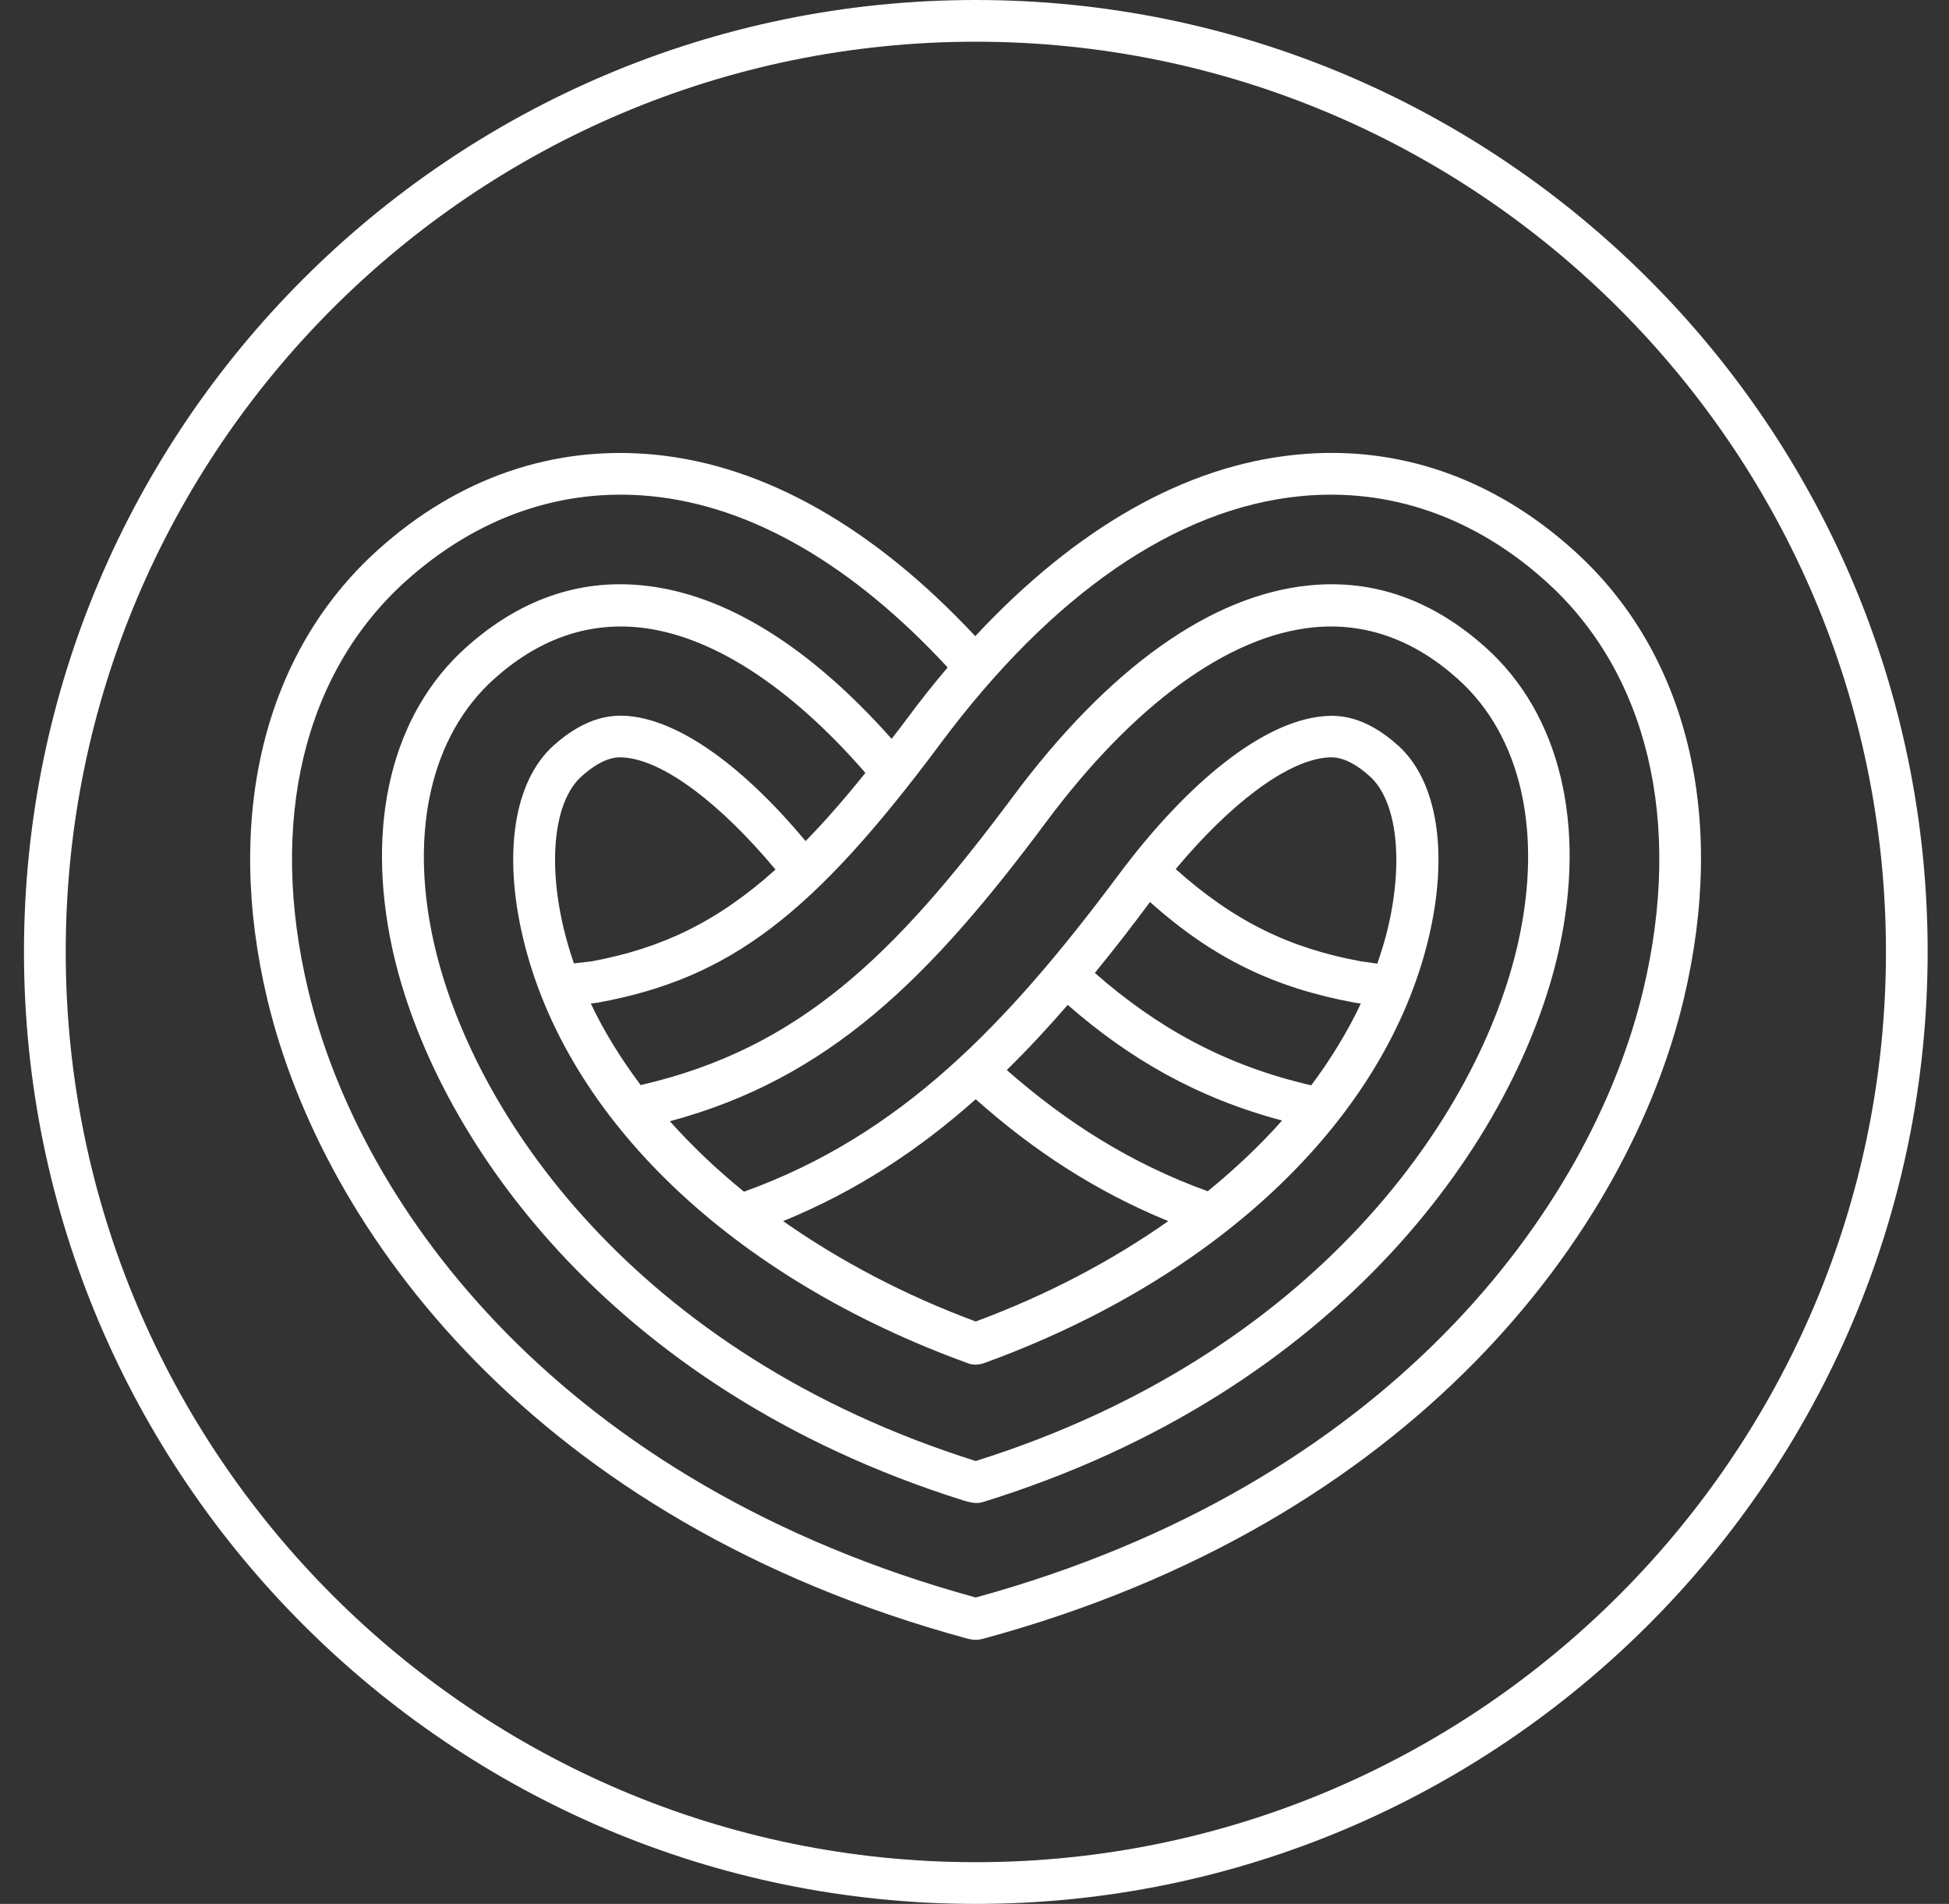 <svg width="43" height="42" viewBox="0 0 43 42" fill="none" xmlns="http://www.w3.org/2000/svg">
<rect x="0" y="0" width="43" height="42" fill="#333333" stroke="none"/>
<path d="M21.527 0C9.947 0 0.529 9.423 0.529 20.997C0.529 32.572 9.952 42 21.527 42C33.102 42 42.529 32.578 42.529 20.997C42.529 9.417 33.107 0 21.527 0ZM21.527 41.08C10.453 41.08 1.45 32.071 1.45 20.997C1.45 9.924 10.453 0.92 21.527 0.92C32.601 0.92 41.609 9.929 41.609 20.997C41.609 32.066 32.601 41.08 21.527 41.08Z" fill="white"/>
<path d="M34.717 12.137C32.943 10.537 30.822 9.806 28.593 10.031C26.154 10.271 23.741 11.646 21.517 14.034C19.298 11.657 16.89 10.271 14.456 10.031C12.222 9.811 10.105 10.537 8.331 12.137C5.826 14.397 4.936 18.007 5.898 22.046C7.12 27.168 11.818 33.564 21.353 36.151C21.465 36.177 21.563 36.187 21.691 36.151C31.226 33.564 35.924 27.168 37.146 22.046C38.112 18.002 37.228 14.392 34.717 12.137ZM36.256 21.831C35.101 26.683 30.622 32.746 21.527 35.241C12.431 32.746 7.953 26.683 6.797 21.831C5.913 18.129 6.7 14.847 8.95 12.822C10.53 11.401 12.401 10.752 14.369 10.946C16.598 11.166 18.827 12.475 20.908 14.724C20.607 15.077 20.31 15.45 20.019 15.844C19.901 16.002 19.789 16.151 19.671 16.299C17.866 14.264 15.99 13.093 14.175 12.914C12.759 12.771 11.445 13.236 10.274 14.29C8.648 15.752 8.06 18.165 8.653 20.916C9.538 24.985 13.367 30.619 21.251 33.099C21.373 33.135 21.537 33.181 21.67 33.14C29.615 30.691 33.49 25.041 34.395 20.946C35.004 18.186 34.416 15.757 32.785 14.29C31.614 13.236 30.3 12.771 28.884 12.914C26.716 13.129 24.456 14.74 22.345 17.577C19.748 21.064 17.646 23.129 14.134 23.937C13.7 23.354 13.326 22.756 13.035 22.138L13.198 22.117C16.092 21.585 17.928 20.195 20.755 16.396C23.209 13.104 25.949 11.217 28.684 10.946C30.653 10.752 32.524 11.401 34.104 12.822C36.353 14.842 37.136 18.129 36.256 21.831ZM13.889 15.798C13.521 15.762 12.943 15.793 12.212 16.447C11.343 17.23 11.092 18.82 11.542 20.701C12.493 24.694 16.169 28.201 21.379 30.082C21.476 30.113 21.593 30.113 21.721 30.067C26.905 28.181 30.566 24.678 31.517 20.701C31.967 18.82 31.716 17.23 30.847 16.447C30.121 15.793 29.543 15.762 29.17 15.803C27.877 15.931 26.236 17.209 24.666 19.315C22.217 22.598 19.87 25.047 16.414 26.289C15.811 25.798 15.264 25.277 14.778 24.735C18.291 23.794 20.52 21.575 23.081 18.134C25.009 15.547 27.1 14.024 28.976 13.84C30.126 13.727 31.2 14.111 32.171 14.985C33.552 16.227 34.037 18.334 33.501 20.762C32.657 24.592 29.012 29.878 21.527 32.23C14.027 29.868 10.392 24.556 9.558 20.732C9.032 18.319 9.522 16.222 10.893 14.985C11.864 14.111 12.933 13.727 14.088 13.84C15.678 13.998 17.427 15.133 19.093 17.05C18.633 17.623 18.199 18.119 17.774 18.554C16.399 16.907 15.013 15.91 13.889 15.798ZM17.11 19.183C15.816 20.343 14.594 20.921 13.055 21.207L12.662 21.253C12.575 20.997 12.498 20.742 12.437 20.486C12.079 18.983 12.232 17.664 12.83 17.127C13.342 16.667 13.653 16.698 13.802 16.713C14.671 16.8 15.903 17.736 17.11 19.183ZM29.881 22.117L30.024 22.138C29.733 22.756 29.364 23.36 28.93 23.942C27.038 23.508 25.535 22.674 24.155 21.463C24.564 20.962 24.968 20.445 25.372 19.898C26.783 21.161 28.143 21.795 29.881 22.117ZM25.939 19.172C27.146 17.725 28.378 16.8 29.252 16.713C29.4 16.698 29.712 16.667 30.223 17.127C30.817 17.664 30.975 18.983 30.617 20.486C30.556 20.747 30.474 21.003 30.387 21.258L30.024 21.207C28.47 20.921 27.243 20.338 25.939 19.172ZM28.286 24.719C27.8 25.267 27.248 25.788 26.645 26.279C24.947 25.665 23.521 24.755 22.212 23.605C22.672 23.155 23.117 22.674 23.557 22.168C24.932 23.37 26.425 24.224 28.286 24.719ZM25.775 26.938C24.533 27.812 23.102 28.569 21.527 29.152C19.952 28.569 18.526 27.812 17.278 26.938C18.889 26.279 20.264 25.374 21.527 24.249C22.79 25.374 24.165 26.279 25.775 26.938Z" fill="white"/>
</svg>
